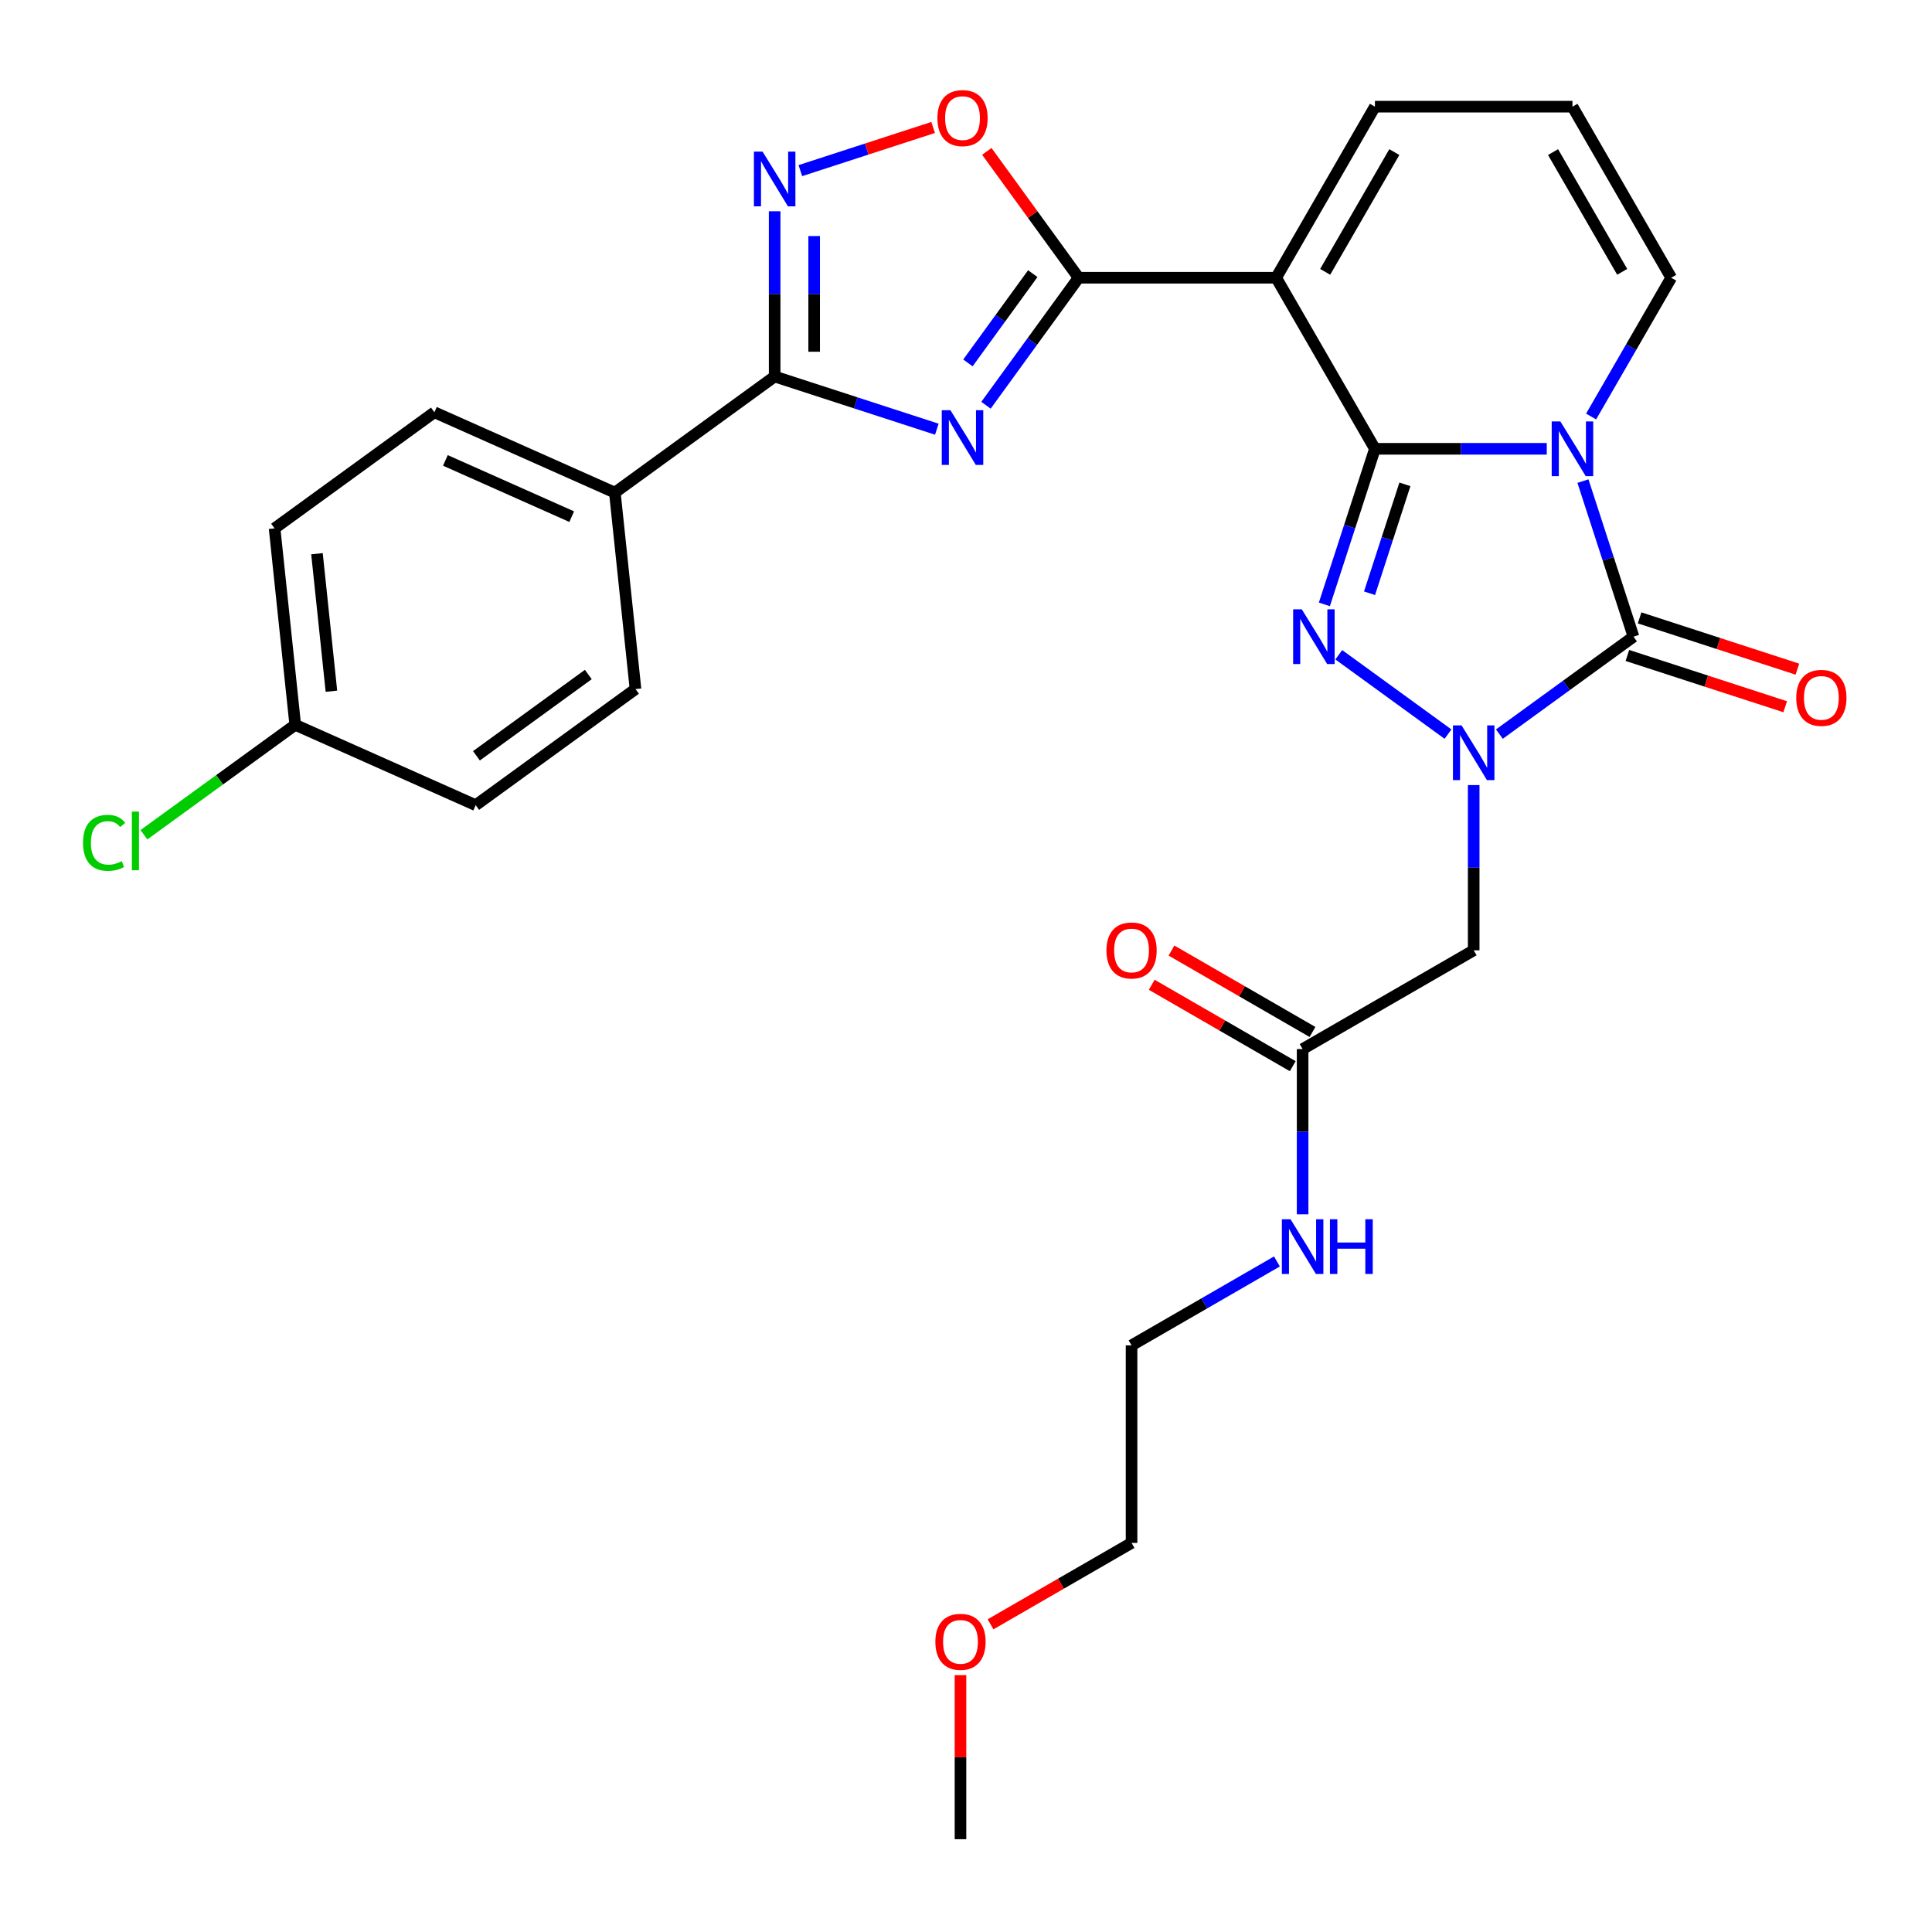 <?xml version='1.0' encoding='iso-8859-1'?>
<svg version='1.1' baseProfile='full'
              xmlns='http://www.w3.org/2000/svg'
                      xmlns:rdkit='http://www.rdkit.org/xml'
                      xmlns:xlink='http://www.w3.org/1999/xlink'
                  xml:space='preserve'
width='1000px' height='1000px' viewBox='0 0 1000 1000'>
<!-- END OF HEADER -->
<rect style='opacity:1.0;fill:#FFFFFF;stroke:none' width='1000' height='1000' x='0' y='0'> </rect>
<path class='bond-0' d='M 711.658,232.302 L 756.131,232.302' style='fill:none;fill-rule:evenodd;stroke:#000000;stroke-width:6px;stroke-linecap:butt;stroke-linejoin:miter;stroke-opacity:1' />
<path class='bond-0' d='M 756.131,232.302 L 800.604,232.302' style='fill:none;fill-rule:evenodd;stroke:#0000FF;stroke-width:6px;stroke-linecap:butt;stroke-linejoin:miter;stroke-opacity:1' />
<path class='bond-2' d='M 711.658,232.302 L 698.576,272.563' style='fill:none;fill-rule:evenodd;stroke:#000000;stroke-width:6px;stroke-linecap:butt;stroke-linejoin:miter;stroke-opacity:1' />
<path class='bond-2' d='M 698.576,272.563 L 685.495,312.824' style='fill:none;fill-rule:evenodd;stroke:#0000FF;stroke-width:6px;stroke-linecap:butt;stroke-linejoin:miter;stroke-opacity:1' />
<path class='bond-2' d='M 727.181,250.699 L 718.024,278.882' style='fill:none;fill-rule:evenodd;stroke:#000000;stroke-width:6px;stroke-linecap:butt;stroke-linejoin:miter;stroke-opacity:1' />
<path class='bond-2' d='M 718.024,278.882 L 708.867,307.065' style='fill:none;fill-rule:evenodd;stroke:#0000FF;stroke-width:6px;stroke-linecap:butt;stroke-linejoin:miter;stroke-opacity:1' />
<path class='bond-4' d='M 711.658,232.302 L 660.537,143.757' style='fill:none;fill-rule:evenodd;stroke:#000000;stroke-width:6px;stroke-linecap:butt;stroke-linejoin:miter;stroke-opacity:1' />
<path class='bond-3' d='M 819.332,249.018 L 832.414,289.279' style='fill:none;fill-rule:evenodd;stroke:#0000FF;stroke-width:6px;stroke-linecap:butt;stroke-linejoin:miter;stroke-opacity:1' />
<path class='bond-3' d='M 832.414,289.279 L 845.495,329.54' style='fill:none;fill-rule:evenodd;stroke:#000000;stroke-width:6px;stroke-linecap:butt;stroke-linejoin:miter;stroke-opacity:1' />
<path class='bond-11' d='M 823.552,215.586 L 844.287,179.672' style='fill:none;fill-rule:evenodd;stroke:#0000FF;stroke-width:6px;stroke-linecap:butt;stroke-linejoin:miter;stroke-opacity:1' />
<path class='bond-11' d='M 844.287,179.672 L 865.022,143.757' style='fill:none;fill-rule:evenodd;stroke:#000000;stroke-width:6px;stroke-linecap:butt;stroke-linejoin:miter;stroke-opacity:1' />
<path class='bond-1' d='M 749.483,379.977 L 692.949,338.902' style='fill:none;fill-rule:evenodd;stroke:#0000FF;stroke-width:6px;stroke-linecap:butt;stroke-linejoin:miter;stroke-opacity:1' />
<path class='bond-10' d='M 762.779,406.353 L 762.779,449.116' style='fill:none;fill-rule:evenodd;stroke:#0000FF;stroke-width:6px;stroke-linecap:butt;stroke-linejoin:miter;stroke-opacity:1' />
<path class='bond-10' d='M 762.779,449.116 L 762.779,491.879' style='fill:none;fill-rule:evenodd;stroke:#000000;stroke-width:6px;stroke-linecap:butt;stroke-linejoin:miter;stroke-opacity:1' />
<path class='bond-29' d='M 776.075,379.977 L 810.785,354.758' style='fill:none;fill-rule:evenodd;stroke:#0000FF;stroke-width:6px;stroke-linecap:butt;stroke-linejoin:miter;stroke-opacity:1' />
<path class='bond-29' d='M 810.785,354.758 L 845.495,329.54' style='fill:none;fill-rule:evenodd;stroke:#000000;stroke-width:6px;stroke-linecap:butt;stroke-linejoin:miter;stroke-opacity:1' />
<path class='bond-15' d='M 842.336,339.264 L 883.177,352.534' style='fill:none;fill-rule:evenodd;stroke:#000000;stroke-width:6px;stroke-linecap:butt;stroke-linejoin:miter;stroke-opacity:1' />
<path class='bond-15' d='M 883.177,352.534 L 924.018,365.804' style='fill:none;fill-rule:evenodd;stroke:#FF0000;stroke-width:6px;stroke-linecap:butt;stroke-linejoin:miter;stroke-opacity:1' />
<path class='bond-15' d='M 848.655,319.816 L 889.496,333.086' style='fill:none;fill-rule:evenodd;stroke:#000000;stroke-width:6px;stroke-linecap:butt;stroke-linejoin:miter;stroke-opacity:1' />
<path class='bond-15' d='M 889.496,333.086 L 930.337,346.356' style='fill:none;fill-rule:evenodd;stroke:#FF0000;stroke-width:6px;stroke-linecap:butt;stroke-linejoin:miter;stroke-opacity:1' />
<path class='bond-6' d='M 660.537,143.757 L 558.294,143.757' style='fill:none;fill-rule:evenodd;stroke:#000000;stroke-width:6px;stroke-linecap:butt;stroke-linejoin:miter;stroke-opacity:1' />
<path class='bond-13' d='M 660.537,143.757 L 711.658,55.213' style='fill:none;fill-rule:evenodd;stroke:#000000;stroke-width:6px;stroke-linecap:butt;stroke-linejoin:miter;stroke-opacity:1' />
<path class='bond-13' d='M 685.914,140.7 L 721.699,78.719' style='fill:none;fill-rule:evenodd;stroke:#000000;stroke-width:6px;stroke-linecap:butt;stroke-linejoin:miter;stroke-opacity:1' />
<path class='bond-5' d='M 510.343,209.757 L 534.319,176.757' style='fill:none;fill-rule:evenodd;stroke:#0000FF;stroke-width:6px;stroke-linecap:butt;stroke-linejoin:miter;stroke-opacity:1' />
<path class='bond-5' d='M 534.319,176.757 L 558.294,143.757' style='fill:none;fill-rule:evenodd;stroke:#000000;stroke-width:6px;stroke-linecap:butt;stroke-linejoin:miter;stroke-opacity:1' />
<path class='bond-5' d='M 500.992,187.838 L 517.775,164.738' style='fill:none;fill-rule:evenodd;stroke:#0000FF;stroke-width:6px;stroke-linecap:butt;stroke-linejoin:miter;stroke-opacity:1' />
<path class='bond-5' d='M 517.775,164.738 L 534.559,141.638' style='fill:none;fill-rule:evenodd;stroke:#000000;stroke-width:6px;stroke-linecap:butt;stroke-linejoin:miter;stroke-opacity:1' />
<path class='bond-7' d='M 484.902,222.153 L 442.931,208.516' style='fill:none;fill-rule:evenodd;stroke:#0000FF;stroke-width:6px;stroke-linecap:butt;stroke-linejoin:miter;stroke-opacity:1' />
<path class='bond-7' d='M 442.931,208.516 L 400.96,194.878' style='fill:none;fill-rule:evenodd;stroke:#000000;stroke-width:6px;stroke-linecap:butt;stroke-linejoin:miter;stroke-opacity:1' />
<path class='bond-9' d='M 558.294,143.757 L 534.537,111.057' style='fill:none;fill-rule:evenodd;stroke:#000000;stroke-width:6px;stroke-linecap:butt;stroke-linejoin:miter;stroke-opacity:1' />
<path class='bond-9' d='M 534.537,111.057 L 510.779,78.358' style='fill:none;fill-rule:evenodd;stroke:#FF0000;stroke-width:6px;stroke-linecap:butt;stroke-linejoin:miter;stroke-opacity:1' />
<path class='bond-14' d='M 400.96,194.878 L 318.244,254.975' style='fill:none;fill-rule:evenodd;stroke:#000000;stroke-width:6px;stroke-linecap:butt;stroke-linejoin:miter;stroke-opacity:1' />
<path class='bond-31' d='M 400.96,194.878 L 400.96,152.115' style='fill:none;fill-rule:evenodd;stroke:#000000;stroke-width:6px;stroke-linecap:butt;stroke-linejoin:miter;stroke-opacity:1' />
<path class='bond-31' d='M 400.96,152.115 L 400.96,109.352' style='fill:none;fill-rule:evenodd;stroke:#0000FF;stroke-width:6px;stroke-linecap:butt;stroke-linejoin:miter;stroke-opacity:1' />
<path class='bond-31' d='M 421.408,182.05 L 421.408,152.115' style='fill:none;fill-rule:evenodd;stroke:#000000;stroke-width:6px;stroke-linecap:butt;stroke-linejoin:miter;stroke-opacity:1' />
<path class='bond-31' d='M 421.408,152.115 L 421.408,122.181' style='fill:none;fill-rule:evenodd;stroke:#0000FF;stroke-width:6px;stroke-linecap:butt;stroke-linejoin:miter;stroke-opacity:1' />
<path class='bond-8' d='M 414.256,88.316 L 448.623,77.149' style='fill:none;fill-rule:evenodd;stroke:#0000FF;stroke-width:6px;stroke-linecap:butt;stroke-linejoin:miter;stroke-opacity:1' />
<path class='bond-8' d='M 448.623,77.149 L 482.991,65.982' style='fill:none;fill-rule:evenodd;stroke:#FF0000;stroke-width:6px;stroke-linecap:butt;stroke-linejoin:miter;stroke-opacity:1' />
<path class='bond-12' d='M 762.779,491.879 L 674.235,543' style='fill:none;fill-rule:evenodd;stroke:#000000;stroke-width:6px;stroke-linecap:butt;stroke-linejoin:miter;stroke-opacity:1' />
<path class='bond-30' d='M 865.022,143.757 L 813.901,55.213' style='fill:none;fill-rule:evenodd;stroke:#000000;stroke-width:6px;stroke-linecap:butt;stroke-linejoin:miter;stroke-opacity:1' />
<path class='bond-30' d='M 839.645,140.7 L 803.86,78.719' style='fill:none;fill-rule:evenodd;stroke:#000000;stroke-width:6px;stroke-linecap:butt;stroke-linejoin:miter;stroke-opacity:1' />
<path class='bond-17' d='M 679.347,534.146 L 642.853,513.076' style='fill:none;fill-rule:evenodd;stroke:#000000;stroke-width:6px;stroke-linecap:butt;stroke-linejoin:miter;stroke-opacity:1' />
<path class='bond-17' d='M 642.853,513.076 L 606.358,492.006' style='fill:none;fill-rule:evenodd;stroke:#FF0000;stroke-width:6px;stroke-linecap:butt;stroke-linejoin:miter;stroke-opacity:1' />
<path class='bond-17' d='M 669.123,551.855 L 632.628,530.785' style='fill:none;fill-rule:evenodd;stroke:#000000;stroke-width:6px;stroke-linecap:butt;stroke-linejoin:miter;stroke-opacity:1' />
<path class='bond-17' d='M 632.628,530.785 L 596.134,509.715' style='fill:none;fill-rule:evenodd;stroke:#FF0000;stroke-width:6px;stroke-linecap:butt;stroke-linejoin:miter;stroke-opacity:1' />
<path class='bond-20' d='M 674.235,543 L 674.235,585.763' style='fill:none;fill-rule:evenodd;stroke:#000000;stroke-width:6px;stroke-linecap:butt;stroke-linejoin:miter;stroke-opacity:1' />
<path class='bond-20' d='M 674.235,585.763 L 674.235,628.527' style='fill:none;fill-rule:evenodd;stroke:#0000FF;stroke-width:6px;stroke-linecap:butt;stroke-linejoin:miter;stroke-opacity:1' />
<path class='bond-16' d='M 711.658,55.213 L 813.901,55.213' style='fill:none;fill-rule:evenodd;stroke:#000000;stroke-width:6px;stroke-linecap:butt;stroke-linejoin:miter;stroke-opacity:1' />
<path class='bond-18' d='M 318.244,254.975 L 224.841,213.389' style='fill:none;fill-rule:evenodd;stroke:#000000;stroke-width:6px;stroke-linecap:butt;stroke-linejoin:miter;stroke-opacity:1' />
<path class='bond-18' d='M 295.916,267.418 L 230.534,238.308' style='fill:none;fill-rule:evenodd;stroke:#000000;stroke-width:6px;stroke-linecap:butt;stroke-linejoin:miter;stroke-opacity:1' />
<path class='bond-19' d='M 318.244,254.975 L 328.931,356.657' style='fill:none;fill-rule:evenodd;stroke:#000000;stroke-width:6px;stroke-linecap:butt;stroke-linejoin:miter;stroke-opacity:1' />
<path class='bond-22' d='M 224.841,213.389 L 142.125,273.486' style='fill:none;fill-rule:evenodd;stroke:#000000;stroke-width:6px;stroke-linecap:butt;stroke-linejoin:miter;stroke-opacity:1' />
<path class='bond-23' d='M 328.931,356.657 L 246.215,416.754' style='fill:none;fill-rule:evenodd;stroke:#000000;stroke-width:6px;stroke-linecap:butt;stroke-linejoin:miter;stroke-opacity:1' />
<path class='bond-23' d='M 304.504,349.129 L 246.603,391.196' style='fill:none;fill-rule:evenodd;stroke:#000000;stroke-width:6px;stroke-linecap:butt;stroke-linejoin:miter;stroke-opacity:1' />
<path class='bond-26' d='M 660.939,652.919 L 623.314,674.642' style='fill:none;fill-rule:evenodd;stroke:#0000FF;stroke-width:6px;stroke-linecap:butt;stroke-linejoin:miter;stroke-opacity:1' />
<path class='bond-26' d='M 623.314,674.642 L 585.69,696.364' style='fill:none;fill-rule:evenodd;stroke:#000000;stroke-width:6px;stroke-linecap:butt;stroke-linejoin:miter;stroke-opacity:1' />
<path class='bond-21' d='M 152.812,375.168 L 246.215,416.754' style='fill:none;fill-rule:evenodd;stroke:#000000;stroke-width:6px;stroke-linecap:butt;stroke-linejoin:miter;stroke-opacity:1' />
<path class='bond-24' d='M 152.812,375.168 L 113.652,403.62' style='fill:none;fill-rule:evenodd;stroke:#000000;stroke-width:6px;stroke-linecap:butt;stroke-linejoin:miter;stroke-opacity:1' />
<path class='bond-24' d='M 113.652,403.62 L 74.492,432.071' style='fill:none;fill-rule:evenodd;stroke:#00CC00;stroke-width:6px;stroke-linecap:butt;stroke-linejoin:miter;stroke-opacity:1' />
<path class='bond-32' d='M 152.812,375.168 L 142.125,273.486' style='fill:none;fill-rule:evenodd;stroke:#000000;stroke-width:6px;stroke-linecap:butt;stroke-linejoin:miter;stroke-opacity:1' />
<path class='bond-32' d='M 171.545,357.778 L 164.064,286.601' style='fill:none;fill-rule:evenodd;stroke:#000000;stroke-width:6px;stroke-linecap:butt;stroke-linejoin:miter;stroke-opacity:1' />
<path class='bond-25' d='M 512.702,840.746 L 549.196,819.676' style='fill:none;fill-rule:evenodd;stroke:#FF0000;stroke-width:6px;stroke-linecap:butt;stroke-linejoin:miter;stroke-opacity:1' />
<path class='bond-25' d='M 549.196,819.676 L 585.69,798.606' style='fill:none;fill-rule:evenodd;stroke:#000000;stroke-width:6px;stroke-linecap:butt;stroke-linejoin:miter;stroke-opacity:1' />
<path class='bond-28' d='M 497.146,867.044 L 497.146,909.507' style='fill:none;fill-rule:evenodd;stroke:#FF0000;stroke-width:6px;stroke-linecap:butt;stroke-linejoin:miter;stroke-opacity:1' />
<path class='bond-28' d='M 497.146,909.507 L 497.146,951.97' style='fill:none;fill-rule:evenodd;stroke:#000000;stroke-width:6px;stroke-linecap:butt;stroke-linejoin:miter;stroke-opacity:1' />
<path class='bond-27' d='M 585.69,696.364 L 585.69,798.606' style='fill:none;fill-rule:evenodd;stroke:#000000;stroke-width:6px;stroke-linecap:butt;stroke-linejoin:miter;stroke-opacity:1' />
<path  class='atom-1' d='M 807.641 218.142
L 816.921 233.142
Q 817.841 234.622, 819.321 237.302
Q 820.801 239.982, 820.881 240.142
L 820.881 218.142
L 824.641 218.142
L 824.641 246.462
L 820.761 246.462
L 810.801 230.062
Q 809.641 228.142, 808.401 225.942
Q 807.201 223.742, 806.841 223.062
L 806.841 246.462
L 803.161 246.462
L 803.161 218.142
L 807.641 218.142
' fill='#0000FF'/>
<path  class='atom-2' d='M 756.519 375.477
L 765.799 390.477
Q 766.719 391.957, 768.199 394.637
Q 769.679 397.317, 769.759 397.477
L 769.759 375.477
L 773.519 375.477
L 773.519 403.797
L 769.639 403.797
L 759.679 387.397
Q 758.519 385.477, 757.279 383.277
Q 756.079 381.077, 755.719 380.397
L 755.719 403.797
L 752.039 403.797
L 752.039 375.477
L 756.519 375.477
' fill='#0000FF'/>
<path  class='atom-3' d='M 673.803 315.38
L 683.083 330.38
Q 684.003 331.86, 685.483 334.54
Q 686.963 337.22, 687.043 337.38
L 687.043 315.38
L 690.803 315.38
L 690.803 343.7
L 686.923 343.7
L 676.963 327.3
Q 675.803 325.38, 674.563 323.18
Q 673.363 320.98, 673.003 320.3
L 673.003 343.7
L 669.323 343.7
L 669.323 315.38
L 673.803 315.38
' fill='#0000FF'/>
<path  class='atom-6' d='M 491.938 212.313
L 501.218 227.313
Q 502.138 228.793, 503.618 231.473
Q 505.098 234.153, 505.178 234.313
L 505.178 212.313
L 508.938 212.313
L 508.938 240.633
L 505.058 240.633
L 495.098 224.233
Q 493.938 222.313, 492.698 220.113
Q 491.498 217.913, 491.138 217.233
L 491.138 240.633
L 487.458 240.633
L 487.458 212.313
L 491.938 212.313
' fill='#0000FF'/>
<path  class='atom-9' d='M 394.7 78.476
L 403.98 93.476
Q 404.9 94.956, 406.38 97.636
Q 407.86 100.316, 407.94 100.476
L 407.94 78.476
L 411.7 78.476
L 411.7 106.796
L 407.82 106.796
L 397.86 90.396
Q 396.7 88.476, 395.46 86.276
Q 394.26 84.076, 393.9 83.396
L 393.9 106.796
L 390.22 106.796
L 390.22 78.476
L 394.7 78.476
' fill='#0000FF'/>
<path  class='atom-10' d='M 485.198 61.121
Q 485.198 54.321, 488.558 50.521
Q 491.918 46.721, 498.198 46.721
Q 504.478 46.721, 507.838 50.521
Q 511.198 54.321, 511.198 61.121
Q 511.198 68.001, 507.798 71.921
Q 504.398 75.801, 498.198 75.801
Q 491.958 75.801, 488.558 71.921
Q 485.198 68.041, 485.198 61.121
M 498.198 72.601
Q 502.518 72.601, 504.838 69.721
Q 507.198 66.801, 507.198 61.121
Q 507.198 55.561, 504.838 52.761
Q 502.518 49.921, 498.198 49.921
Q 493.878 49.921, 491.518 52.721
Q 489.198 55.521, 489.198 61.121
Q 489.198 66.841, 491.518 69.721
Q 493.878 72.601, 498.198 72.601
' fill='#FF0000'/>
<path  class='atom-16' d='M 929.733 361.215
Q 929.733 354.415, 933.093 350.615
Q 936.453 346.815, 942.733 346.815
Q 949.013 346.815, 952.373 350.615
Q 955.733 354.415, 955.733 361.215
Q 955.733 368.095, 952.333 372.015
Q 948.933 375.895, 942.733 375.895
Q 936.493 375.895, 933.093 372.015
Q 929.733 368.135, 929.733 361.215
M 942.733 372.695
Q 947.053 372.695, 949.373 369.815
Q 951.733 366.895, 951.733 361.215
Q 951.733 355.655, 949.373 352.855
Q 947.053 350.015, 942.733 350.015
Q 938.413 350.015, 936.053 352.815
Q 933.733 355.615, 933.733 361.215
Q 933.733 366.935, 936.053 369.815
Q 938.413 372.695, 942.733 372.695
' fill='#FF0000'/>
<path  class='atom-18' d='M 572.69 491.959
Q 572.69 485.159, 576.05 481.359
Q 579.41 477.559, 585.69 477.559
Q 591.97 477.559, 595.33 481.359
Q 598.69 485.159, 598.69 491.959
Q 598.69 498.839, 595.29 502.759
Q 591.89 506.639, 585.69 506.639
Q 579.45 506.639, 576.05 502.759
Q 572.69 498.879, 572.69 491.959
M 585.69 503.439
Q 590.01 503.439, 592.33 500.559
Q 594.69 497.639, 594.69 491.959
Q 594.69 486.399, 592.33 483.599
Q 590.01 480.759, 585.69 480.759
Q 581.37 480.759, 579.01 483.559
Q 576.69 486.359, 576.69 491.959
Q 576.69 497.679, 579.01 500.559
Q 581.37 503.439, 585.69 503.439
' fill='#FF0000'/>
<path  class='atom-21' d='M 667.975 631.083
L 677.255 646.083
Q 678.175 647.563, 679.655 650.243
Q 681.135 652.923, 681.215 653.083
L 681.215 631.083
L 684.975 631.083
L 684.975 659.403
L 681.095 659.403
L 671.135 643.003
Q 669.975 641.083, 668.735 638.883
Q 667.535 636.683, 667.175 636.003
L 667.175 659.403
L 663.495 659.403
L 663.495 631.083
L 667.975 631.083
' fill='#0000FF'/>
<path  class='atom-21' d='M 688.375 631.083
L 692.215 631.083
L 692.215 643.123
L 706.695 643.123
L 706.695 631.083
L 710.535 631.083
L 710.535 659.403
L 706.695 659.403
L 706.695 646.323
L 692.215 646.323
L 692.215 659.403
L 688.375 659.403
L 688.375 631.083
' fill='#0000FF'/>
<path  class='atom-25' d='M 42.976 436.245
Q 42.976 429.205, 46.256 425.525
Q 49.576 421.805, 55.856 421.805
Q 61.696 421.805, 64.816 425.925
L 62.176 428.085
Q 59.896 425.085, 55.856 425.085
Q 51.576 425.085, 49.296 427.965
Q 47.056 430.805, 47.056 436.245
Q 47.056 441.845, 49.376 444.725
Q 51.736 447.605, 56.296 447.605
Q 59.416 447.605, 63.056 445.725
L 64.176 448.725
Q 62.696 449.685, 60.456 450.245
Q 58.216 450.805, 55.736 450.805
Q 49.576 450.805, 46.256 447.045
Q 42.976 443.285, 42.976 436.245
' fill='#00CC00'/>
<path  class='atom-25' d='M 68.256 420.085
L 71.936 420.085
L 71.936 450.445
L 68.256 450.445
L 68.256 420.085
' fill='#00CC00'/>
<path  class='atom-26' d='M 484.146 849.808
Q 484.146 843.008, 487.506 839.208
Q 490.866 835.408, 497.146 835.408
Q 503.426 835.408, 506.786 839.208
Q 510.146 843.008, 510.146 849.808
Q 510.146 856.688, 506.746 860.608
Q 503.346 864.488, 497.146 864.488
Q 490.906 864.488, 487.506 860.608
Q 484.146 856.728, 484.146 849.808
M 497.146 861.288
Q 501.466 861.288, 503.786 858.408
Q 506.146 855.488, 506.146 849.808
Q 506.146 844.248, 503.786 841.448
Q 501.466 838.608, 497.146 838.608
Q 492.826 838.608, 490.466 841.408
Q 488.146 844.208, 488.146 849.808
Q 488.146 855.528, 490.466 858.408
Q 492.826 861.288, 497.146 861.288
' fill='#FF0000'/>
</svg>
